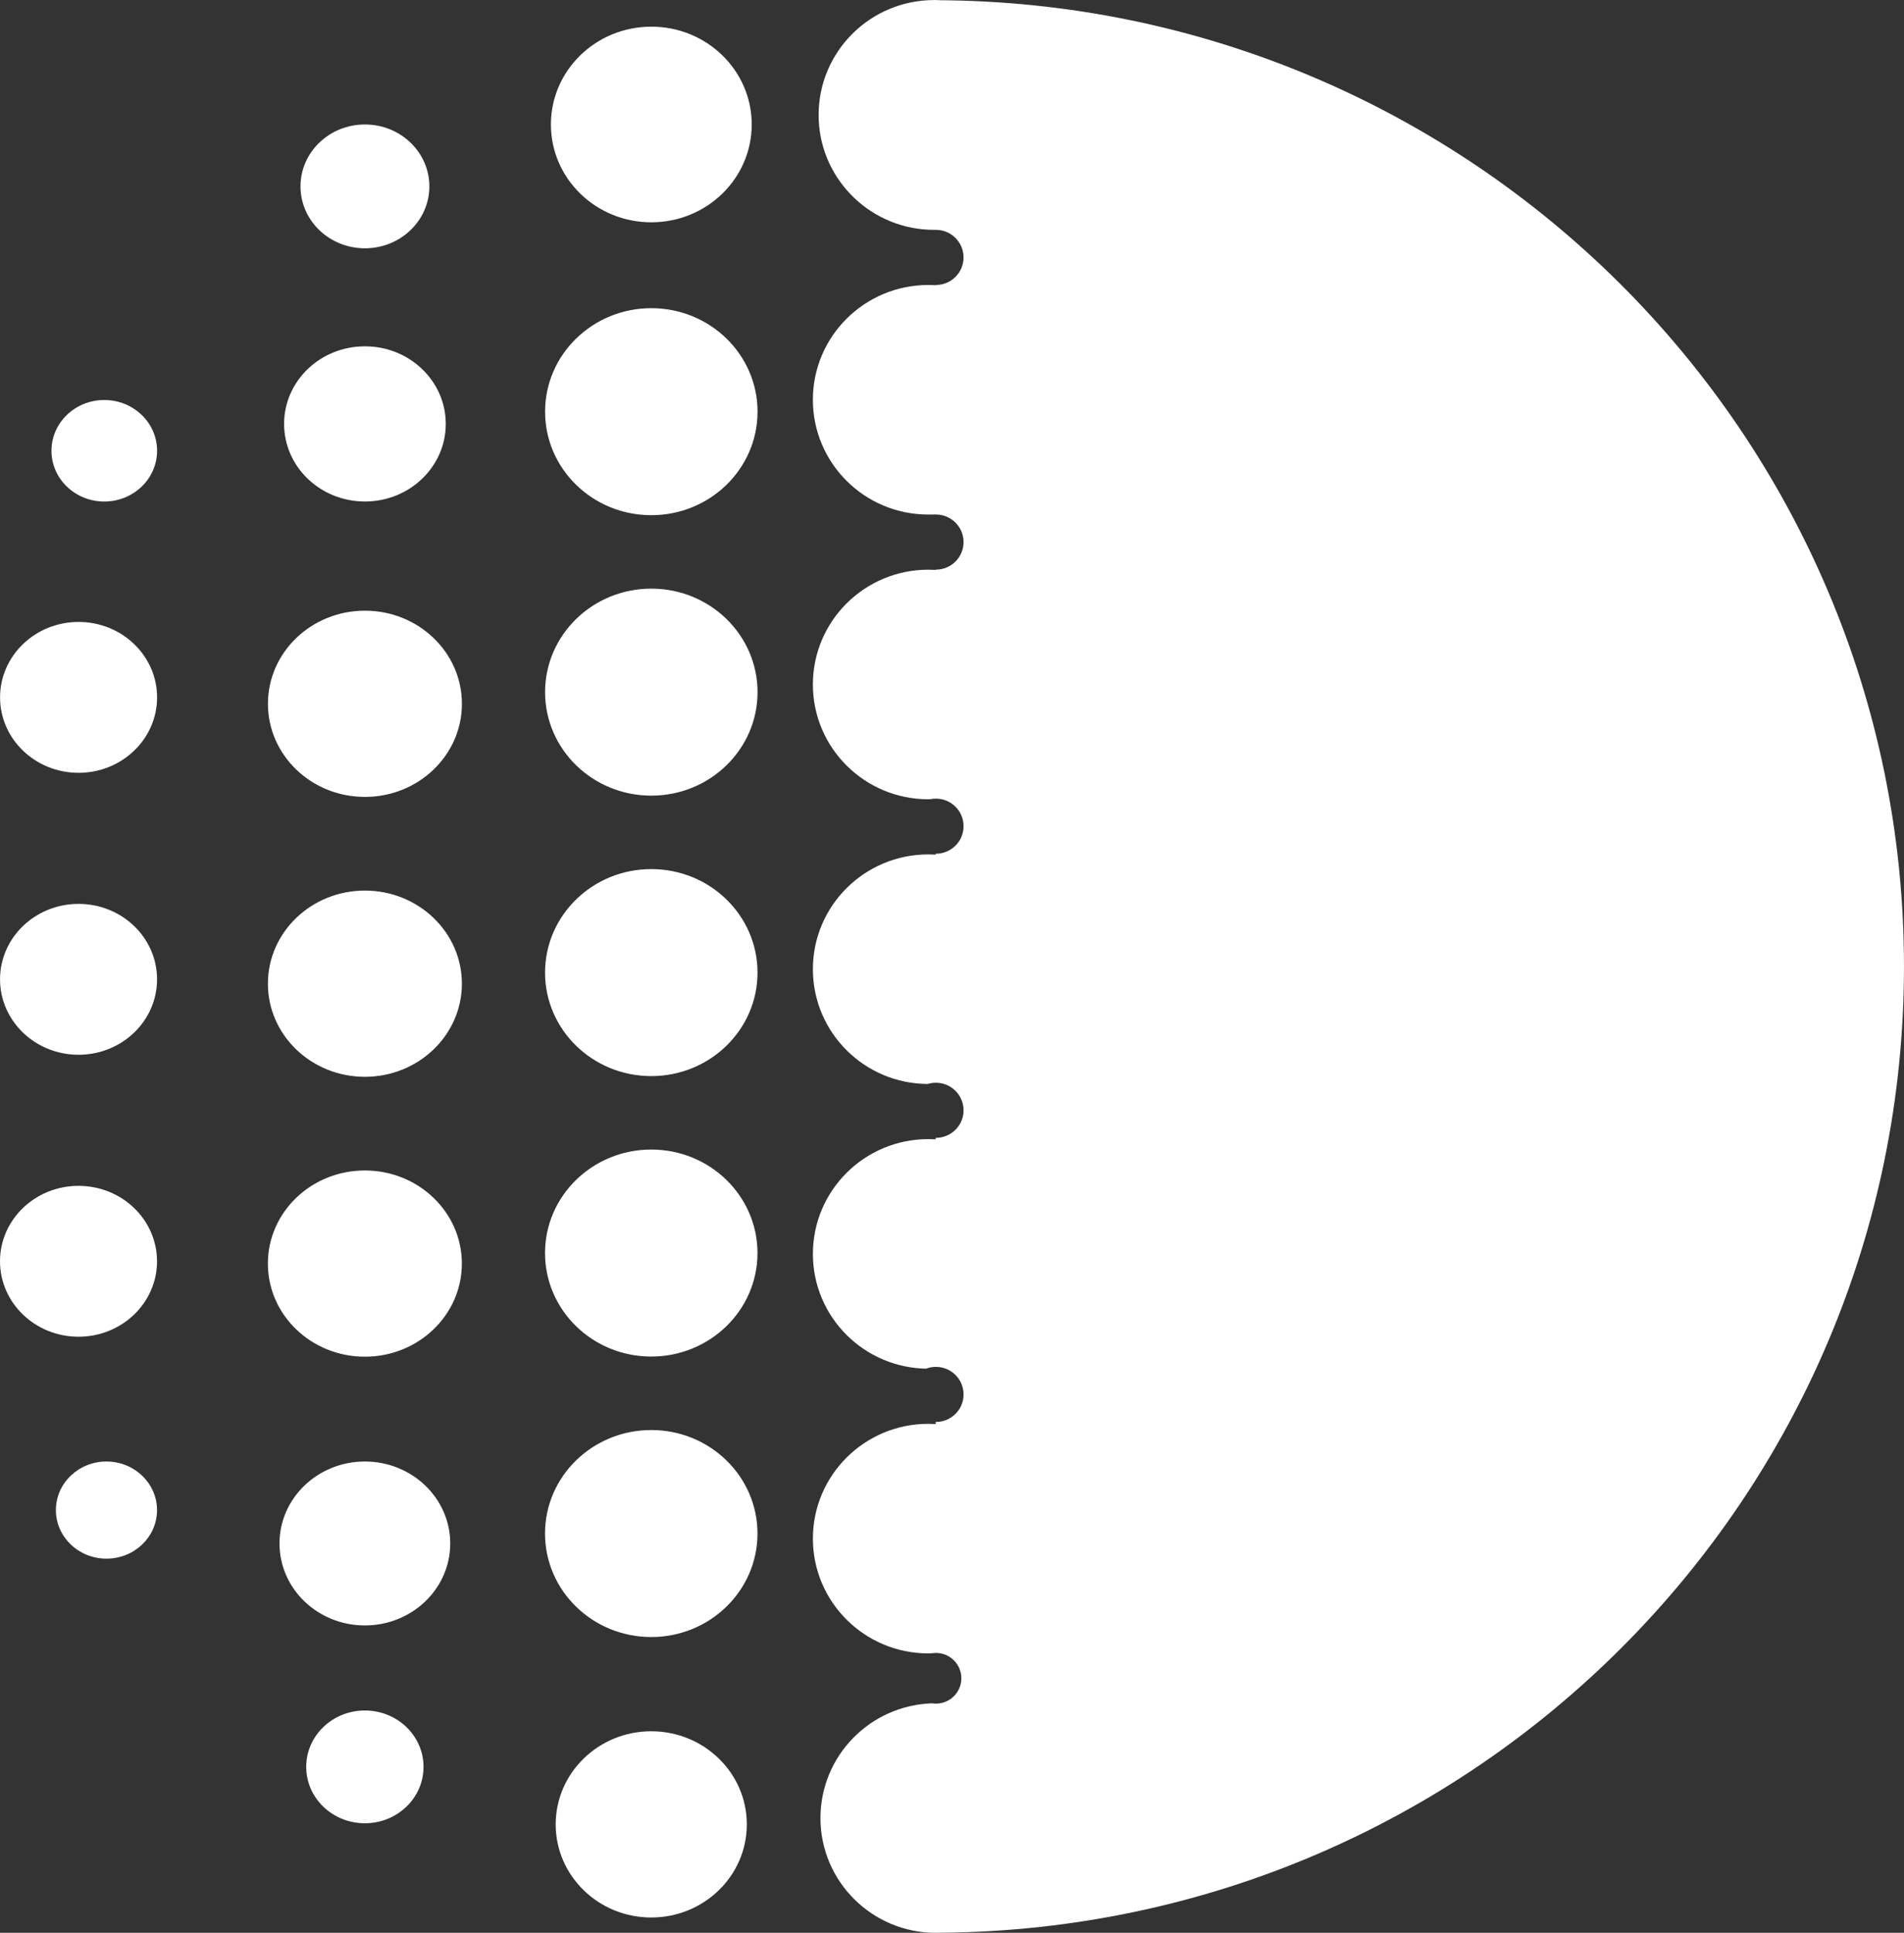 <?xml version="1.0" encoding="UTF-8"?>
<svg version="1.1" viewBox="0 0 68 69" xmlns="http://www.w3.org/2000/svg">
  <rect x="0" y="0" width="68" height="69" fill="#333333" stroke="none"/>
  <defs>
    <clipPath id="a">
      <path d="m33.365 0c0.086 0 0.172 0.003 0.257 0.008l-0.205-8.4841e-4c19.108 0.053 34.582 15.476 34.582 34.495 0 18.946-15.356 34.325-34.364 34.494-0.069 0.003-0.139 0.005-0.209 0.005-2.278 0-4.124-1.835-4.124-4.098 0-2.22 1.777-4.029 3.995-4.096 0.042 0.008 0.085 0.011 0.128 0.011 0.502 0 0.909-0.405 0.909-0.905s-0.407-0.905-0.909-0.905c-0.05 0-0.099 0.004-0.147 0.012l-0.122 0.005c-2.278 0-4.124-1.835-4.124-4.098 0-2.263 1.846-4.098 4.124-4.098 0.088 0 0.175 0.003 0.261 0.008l-1.081e-4 -0.073c0.554 3.26e-5 0.996-0.44 0.996-0.984 0-0.543-0.442-0.984-0.988-0.984-0.122 0-0.239 0.022-0.348 0.063l0.079 0.002c-2.278 0-4.124-1.835-4.124-4.098s1.846-4.098 4.124-4.098c0.088 0 0.175 0.003 0.261 0.008l-1.081e-4 -0.052c0.554 3.26e-5 0.996-0.44 0.996-0.984 0-0.543-0.442-0.984-0.988-0.984-0.099 0-0.195 0.015-0.286 0.042l0.017 0.002c-2.278 0-4.124-1.835-4.124-4.098s1.846-4.098 4.124-4.098c0.088 0 0.175 0.003 0.261 0.008l-1.081e-4 -0.031c0.554 3.26e-5 0.996-0.44 0.996-0.984s-0.442-0.984-0.988-0.984c-0.07 0-0.138 0.007-0.204 0.021l-0.065 0.002c-2.278 0-4.124-1.835-4.124-4.098s1.846-4.098 4.124-4.098c0.088 0 0.175 0.003 0.261 0.008 0.003-0.01 0.005-0.01 0.008-0.01 0.546 0 0.988-0.44 0.988-0.984s-0.442-0.984-0.988-0.984c-0.094-0.001-0.181 0.002-0.269 0.002-2.278 0-4.124-1.835-4.124-4.098s1.846-4.098 4.124-4.098c0.088 0 0.175 0.003 0.261 0.008 0.003-0.008 0.005-0.008 0.008-0.008 0.546 0 0.988-0.44 0.988-0.984s-0.442-0.984-0.988-0.984h-0.061c-2.211 0-4.015-1.727-4.122-3.897l-0.005-0.205c0-2.265 1.848-4.102 4.128-4.102zm-10.106 61.805c1.885 0 3.413 1.488 3.413 3.324s-1.528 3.324-3.413 3.324c-1.885 0-3.413-1.488-3.413-3.324s1.528-3.324 3.413-3.324zm-10.228-0.742c1.157 0 2.095 0.901 2.095 2.013s-0.938 2.013-2.095 2.013c-1.157 0-2.095-0.901-2.095-2.013s0.938-2.013 2.095-2.013zm10.228-10.012c2.095 0 3.794 1.654 3.794 3.695 0 2.041-1.699 3.695-3.794 3.695s-3.794-1.654-3.794-3.695c0-2.041 1.699-3.695 3.794-3.695zm-10.228 1.124c1.684 0 3.049 1.31 3.049 2.926s-1.365 2.926-3.049 2.926c-1.684 0-3.049-1.31-3.049-2.926s1.365-2.926 3.049-2.926zm-9.229 0c0.997 0 1.806 0.777 1.806 1.734 0 0.958-0.808 1.734-1.806 1.734-0.997 0-1.806-0.777-1.806-1.734 0-0.958 0.808-1.734 1.806-1.734zm9.229-10.39c1.913 0 3.464 1.488 3.464 3.324 0 1.836-1.551 3.324-3.464 3.324s-3.464-1.488-3.464-3.324c0-1.836 1.551-3.324 3.464-3.324zm10.228-0.747c2.095 0 3.794 1.654 3.794 3.695 0 2.041-1.699 3.695-3.794 3.695s-3.794-1.654-3.794-3.695c0-2.041 1.699-3.695 3.794-3.695zm-20.455 1.296c1.549 0 2.804 1.206 2.804 2.693 0 1.488-1.256 2.693-2.804 2.693s-2.804-1.206-2.804-2.693c0-1.488 1.256-2.693 2.804-2.693zm10.228-10.541c1.913 0 3.464 1.488 3.464 3.324 0 1.836-1.551 3.324-3.464 3.324s-3.464-1.488-3.464-3.324c0-1.836 1.551-3.324 3.464-3.324zm10.228-0.767c2.095 0 3.794 1.654 3.794 3.695 0 2.041-1.699 3.695-3.794 3.695s-3.794-1.654-3.794-3.695c0-2.041 1.699-3.695 3.794-3.695zm-20.455 1.242c1.549 0 2.804 1.206 2.804 2.693 0 1.488-1.256 2.693-2.804 2.693s-2.804-1.206-2.804-2.693c0-1.488 1.256-2.693 2.804-2.693zm10.228-10.467c1.913 0 3.464 1.488 3.464 3.324s-1.551 3.324-3.464 3.324-3.464-1.488-3.464-3.324 1.551-3.324 3.464-3.324zm10.228-0.787c2.095 0 3.794 1.654 3.794 3.695 0 2.041-1.699 3.695-3.794 3.695s-3.794-1.654-3.794-3.695c0-2.041 1.699-3.695 3.794-3.695zm-20.455 1.189c1.549 0 2.804 1.206 2.804 2.693s-1.256 2.693-2.804 2.693-2.804-1.206-2.804-2.693 1.256-2.693 2.804-2.693zm20.455-11.201c2.095 0 3.794 1.654 3.794 3.695s-1.699 3.695-3.794 3.695-3.794-1.654-3.794-3.695 1.699-3.695 3.794-3.695zm-10.228 1.361c1.594 0 2.887 1.24 2.887 2.77s-1.292 2.77-2.887 2.77-2.887-1.24-2.887-2.77 1.292-2.77 2.887-2.77zm-9.309 1.917c1.042 0 1.886 0.811 1.886 1.812 0 1-0.844 1.812-1.886 1.812-1.042 0-1.886-0.811-1.886-1.812 0-1 0.844-1.812 1.886-1.812zm9.309-9.836c1.271 0 2.301 0.989 2.301 2.21s-1.03 2.21-2.301 2.21c-1.271 0-2.301-0.989-2.301-2.21s1.03-2.21 2.301-2.21zm10.228-3.492c1.981 0 3.586 1.563 3.586 3.492s-1.606 3.492-3.586 3.492c-1.981 0-3.586-1.563-3.586-3.492s1.606-3.492 3.586-3.492z" />
    </clipPath>
  </defs>
  <g clip-path="url(#a)" fill="#FFFFFF">
    <polygon points="0 0 68 0 68 69 0 69" />
  </g>
</svg>